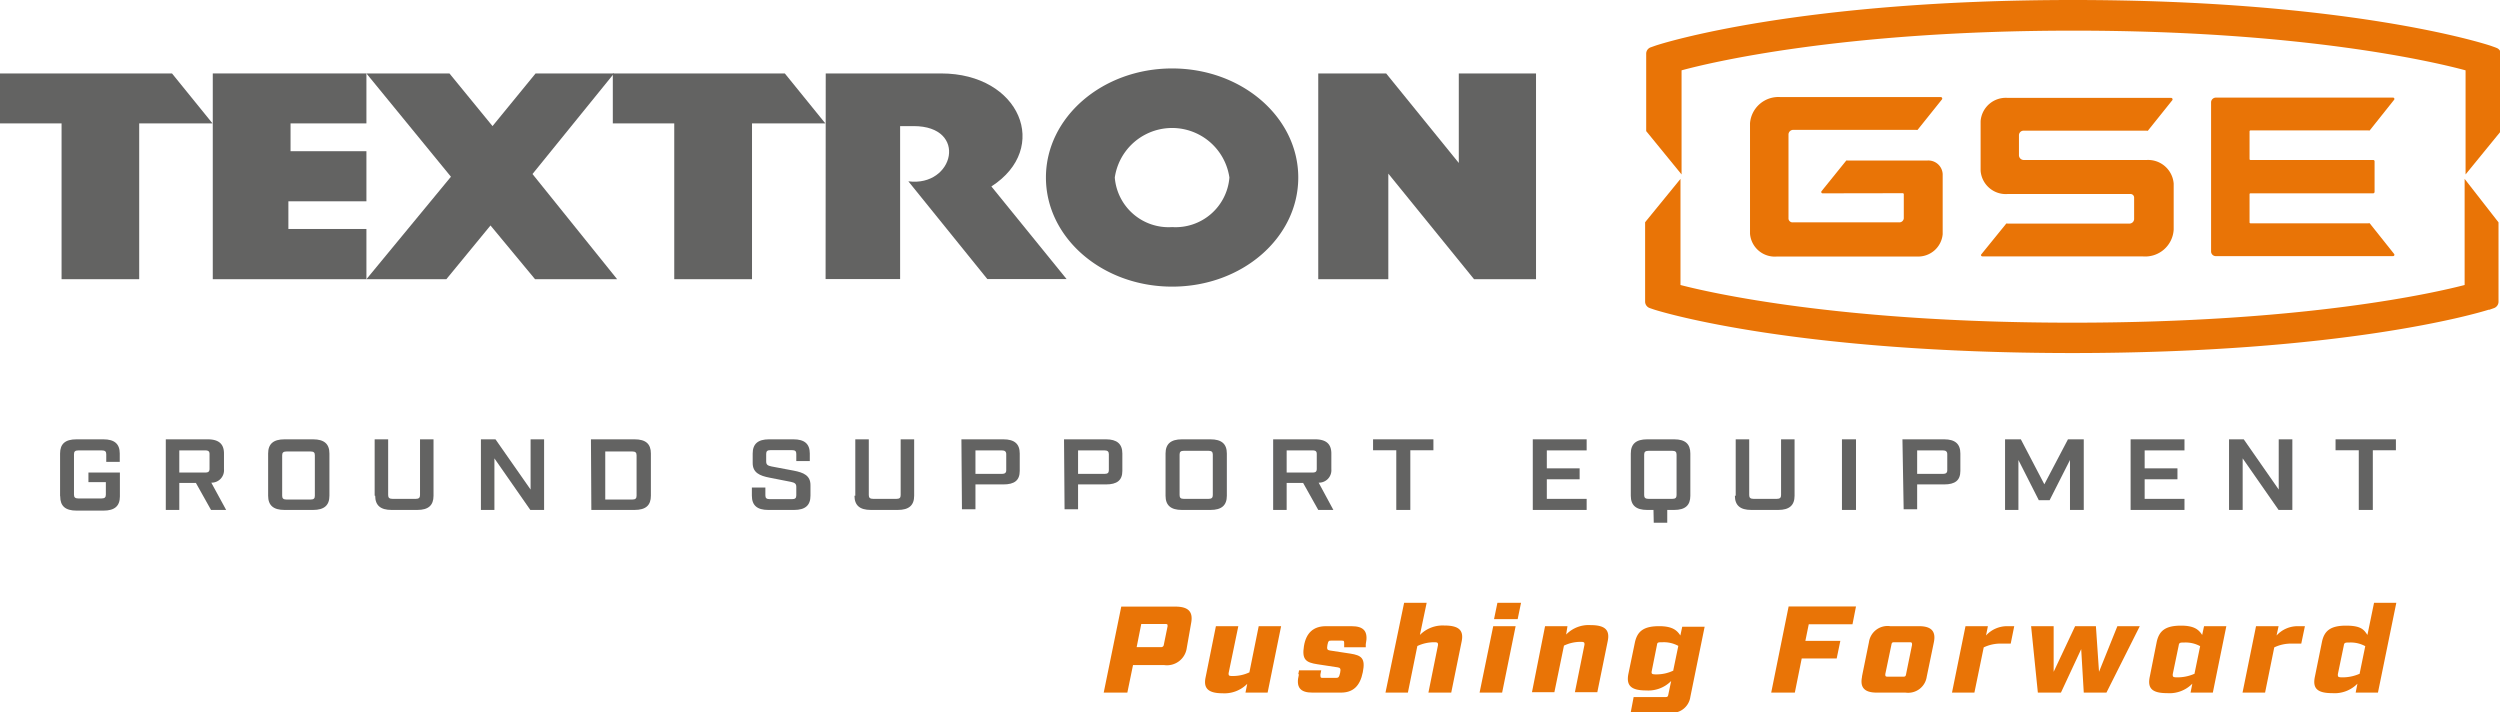<?xml version="1.0"?>
<svg xmlns="http://www.w3.org/2000/svg" viewBox="0 0 185.17 52.75" width="185.17" height="52.75" x="0" y="0"><defs><style>.cls-1{fill:#e97406;}.cls-2{fill:#636362;}</style></defs><title>logo textron430</title><g id="Layer_2" data-name="Layer 2"><g id="Layer_1-2" data-name="Layer 1"><path class="cls-1" d="M83.05,44.93h4c1,0,1.34.4,1.17,1.25L87.9,48a1.48,1.48,0,0,1-1.68,1.26h-2.3L83.5,51.3H81.75Zm2.93,3a.19.19,0,0,0,.22-.17l.28-1.37c0-.14,0-.17-.16-.17H84.53l-.34,1.71Z"/><path class="cls-1" d="M89.3,50.15l.76-3.77h1.66L91,49.86c0,.16,0,.21.27.21a2.87,2.87,0,0,0,1.27-.27l.69-3.42h1.66l-1,4.92H92.25l.13-.65a2.37,2.37,0,0,1-1.82.7c-1.09,0-1.44-.38-1.26-1.2"/><path class="cls-1" d="M96.16,49.94l.06-.29h1.64l-.06.3c0,.21,0,.26.16.26h1c.17,0,.23-.05.3-.37s0-.38-.17-.41l-1.51-.23c-.85-.13-1.16-.34-1-1.34s.72-1.48,1.63-1.48h1.89c.92,0,1.26.38,1.06,1.34l0,.22H99.56l0-.25c0-.2,0-.24-.17-.24H98.6c-.16,0-.22,0-.28.32s0,.38.18.41l1.51.23c.83.13,1.14.34.93,1.38s-.73,1.51-1.63,1.51h-2.1c-.9,0-1.25-.38-1-1.36"/><path class="cls-1" d="M104,44.65h1.67l-.5,2.38a2.37,2.37,0,0,1,1.8-.7c1.11,0,1.46.37,1.29,1.19l-.77,3.78H105.8l.71-3.52c0-.15,0-.21-.27-.21a2.91,2.91,0,0,0-1.26.28l-.7,3.45h-1.66Z"/><path class="cls-1" d="M110.6,46.38h1.66l-1,4.92h-1.67Zm.31-1.73h1.75l-.25,1.21h-1.75Z"/><path class="cls-1" d="M114.44,46.38h1.66L116,47a2.32,2.32,0,0,1,1.8-.7c1.1,0,1.45.37,1.28,1.19l-.77,3.78h-1.66l.71-3.52c0-.15,0-.21-.27-.21a2.87,2.87,0,0,0-1.25.28l-.71,3.45h-1.66Z"/><path class="cls-1" d="M121,51.63h2.31c.16,0,.23,0,.26-.19l.21-1a2.38,2.38,0,0,1-1.85.7c-1.15,0-1.48-.38-1.32-1.22l.48-2.32c.18-.85.66-1.22,1.8-1.22,1,0,1.33.32,1.57.69l.14-.65h1.66l-1.06,5.2a1.38,1.38,0,0,1-1.57,1.17h-2.85Zm2.94-2,.37-1.79a2.25,2.25,0,0,0-1.17-.27c-.31,0-.39,0-.41.19l-.4,2c0,.13,0,.19.32.19a2.87,2.87,0,0,0,1.29-.28"/><polygon class="cls-1" points="132.48 44.92 137.47 44.92 137.21 46.24 133.97 46.24 133.72 47.47 136.31 47.47 136.04 48.77 133.45 48.77 132.94 51.3 131.19 51.3 132.48 44.92"/><path class="cls-1" d="M137.91,50.12l.52-2.56A1.39,1.39,0,0,1,140,46.38h2.14c.91,0,1.26.38,1.1,1.18l-.53,2.56a1.39,1.39,0,0,1-1.57,1.18H139c-.9,0-1.25-.38-1.08-1.18m3,0c.17,0,.23,0,.26-.19l.44-2.16c0-.15,0-.2-.17-.2h-1.11c-.16,0-.22,0-.25.2l-.45,2.16c0,.14,0,.19.18.19Z"/><path class="cls-1" d="M145.58,46.38h1.66l-.14.69a2.11,2.11,0,0,1,1.57-.69h.52l-.26,1.29h-.7a2.89,2.89,0,0,0-1.3.28l-.69,3.35h-1.66Z"/><polygon class="cls-1" points="150.44 46.38 152.11 46.38 152.11 49.76 153.7 46.38 155.24 46.38 155.47 49.76 156.83 46.38 158.49 46.38 156.02 51.3 154.34 51.3 154.15 48.08 152.65 51.3 150.94 51.3 150.44 46.38"/><path class="cls-1" d="M159.23,50.12l.51-2.56c.18-.85.66-1.22,1.81-1.22,1,0,1.32.32,1.56.69l.14-.65h1.65l-1,4.92h-1.65l.13-.66a2.37,2.37,0,0,1-1.86.7c-1.14,0-1.47-.37-1.29-1.22m3.32-.26.41-2a2.25,2.25,0,0,0-1.17-.27c-.31,0-.39,0-.42.23l-.44,2.12c0,.18,0,.23.33.23a3.11,3.11,0,0,0,1.29-.27"/><path class="cls-1" d="M167.1,46.38h1.67l-.15.69a2.11,2.11,0,0,1,1.57-.69h.53l-.27,1.29h-.69a2.9,2.9,0,0,0-1.31.28l-.68,3.35H166.1Z"/><path class="cls-1" d="M171.46,50.12l.52-2.56c.17-.85.65-1.22,1.79-1.22s1.33.32,1.58.69l.49-2.38h1.65l-1.36,6.65h-1.65l.13-.66a2.37,2.37,0,0,1-1.86.7c-1.14,0-1.47-.37-1.29-1.22m3.32-.26.41-2a2.25,2.25,0,0,0-1.17-.27c-.31,0-.39,0-.42.23l-.44,2.12c0,.18,0,.23.33.23a3.11,3.11,0,0,0,1.29-.27"/><path class="cls-2" d="M4.45,36.72V33.59c0-.71.38-1.05,1.21-1.05h2c.82,0,1.21.34,1.21,1.05v.62h-1v-.57c0-.2-.09-.28-.33-.28H5.81c-.24,0-.33.08-.33.28v3c0,.2.09.28.33.28h1.7c.24,0,.33-.08.33-.28v-.93H6.55V35H8.88v1.77c0,.71-.39,1.05-1.21,1.05h-2c-.83,0-1.21-.34-1.21-1.05"/><path class="cls-2" d="M16.75,37.77H15.63l-1.12-2H13.28v2h-1V32.54h3.1c.82,0,1.21.34,1.21,1.05v1.16a.92.92,0,0,1-.94,1ZM15.2,35c.23,0,.32-.07.32-.28V33.63c0-.2-.09-.27-.32-.27H13.28V35Z"/><path class="cls-2" d="M19.86,36.72V33.59c0-.71.39-1.05,1.21-1.05h2.12c.82,0,1.21.34,1.21,1.05v3.13c0,.71-.39,1.05-1.21,1.05H21.07c-.82,0-1.21-.34-1.21-1.05M23,37c.24,0,.32-.08.32-.28v-3c0-.2-.08-.28-.32-.28H21.23c-.24,0-.33.08-.33.28v3c0,.2.09.28.33.28Z"/><path class="cls-2" d="M27.75,36.72V32.54h1v4.13c0,.2.09.28.33.28h1.71c.23,0,.32-.08.32-.28V32.54h1v4.18c0,.71-.38,1.05-1.2,1.05H29c-.82,0-1.21-.34-1.21-1.05"/><polygon class="cls-2" points="35.62 32.54 36.7 32.54 39.3 36.26 39.3 32.54 40.3 32.54 40.3 37.77 39.28 37.77 36.62 33.95 36.62 37.77 35.62 37.77 35.62 32.54"/><path class="cls-2" d="M43.77,32.54H47c.83,0,1.21.34,1.21,1.05v3.13c0,.71-.38,1.05-1.21,1.05h-3.2ZM46.83,37c.23,0,.32-.08.32-.28v-3c0-.2-.09-.28-.32-.28h-2V37Z"/><path class="cls-2" d="M55.69,36.72v-.61h1v.58c0,.21.09.28.33.28h1.64c.23,0,.32-.07.32-.28v-.63c0-.24-.12-.31-.4-.37L57,35.38c-.73-.14-1.25-.37-1.25-1.08v-.71c0-.71.39-1.05,1.21-1.05h1.81c.82,0,1.21.34,1.21,1.05v.56h-1v-.53c0-.21-.09-.28-.33-.28H57.08c-.24,0-.33.07-.33.28v.56c0,.24.11.31.4.37l1.64.31c.73.14,1.24.36,1.24,1.07v.79c0,.71-.39,1.05-1.21,1.05H56.9c-.82,0-1.21-.34-1.21-1.05"/><path class="cls-2" d="M63.35,36.72V32.54h1v4.13c0,.2.09.28.33.28h1.71c.24,0,.32-.08.32-.28V32.54h1v4.18c0,.71-.39,1.05-1.21,1.05h-2c-.82,0-1.21-.34-1.21-1.05"/><path class="cls-2" d="M71.21,32.54h3.11c.82,0,1.21.34,1.21,1.05v1.29c0,.7-.39,1-1.21,1H72.25v1.84h-1Zm3,2.56c.22,0,.32-.08.32-.27V33.64c0-.19-.1-.28-.32-.28H72.25V35.1Z"/><path class="cls-2" d="M78.81,32.54h3.11c.81,0,1.21.34,1.21,1.05v1.29c0,.7-.4,1-1.21,1H79.85v1.84h-1Zm3,2.56c.23,0,.32-.08.32-.27V33.64c0-.19-.09-.28-.32-.28H79.85V35.1Z"/><path class="cls-2" d="M86.33,36.72V33.59c0-.71.39-1.05,1.21-1.05h2.12c.82,0,1.21.34,1.21,1.05v3.13c0,.71-.39,1.05-1.21,1.05H87.54c-.82,0-1.21-.34-1.21-1.05m3.18.23c.23,0,.32-.08.32-.28v-3c0-.2-.09-.28-.32-.28H87.69c-.24,0-.32.08-.32.28v3c0,.2.08.28.32.28Z"/><path class="cls-2" d="M98.76,37.77H97.64l-1.12-2H95.3v2h-1V32.54h3.1c.82,0,1.21.34,1.21,1.05v1.16a.92.92,0,0,1-.94,1ZM97.21,35c.24,0,.32-.07.32-.28V33.63c0-.2-.08-.27-.32-.27H95.3V35Z"/><polygon class="cls-2" points="103.42 33.35 101.7 33.35 101.7 32.54 106.17 32.54 106.17 33.35 104.46 33.35 104.46 37.77 103.42 37.77 103.42 33.35"/><polygon class="cls-2" points="113.53 32.54 117.52 32.54 117.52 33.36 114.57 33.36 114.57 34.69 117 34.69 117 35.5 114.57 35.5 114.57 36.95 117.52 36.95 117.52 37.77 113.53 37.77 113.53 32.54"/><path class="cls-2" d="M122.47,37.77H122c-.82,0-1.21-.34-1.21-1.05V33.59c0-.71.39-1.05,1.21-1.05H124c.82,0,1.2.34,1.2,1.05v3.13c0,.71-.38,1.05-1.2,1.05h-.51v.95h-1Zm1.39-.82c.23,0,.32-.08.32-.28v-3c0-.2-.09-.28-.32-.28h-1.75c-.24,0-.33.08-.33.28v3c0,.2.09.28.33.28Z"/><path class="cls-2" d="M128.56,36.72V32.54h1v4.13c0,.2.09.28.33.28h1.71c.23,0,.32-.08.32-.28V32.54h1v4.18c0,.71-.39,1.05-1.21,1.05h-2c-.82,0-1.21-.34-1.21-1.05"/><rect class="cls-2" x="136.43" y="32.54" width="1.04" height="5.23"/><path class="cls-2" d="M140.91,32.54H144c.81,0,1.2.34,1.2,1.05v1.29c0,.7-.39,1-1.2,1H142v1.84h-1Zm3,2.56c.22,0,.32-.08.32-.27V33.64c0-.19-.1-.28-.32-.28H142V35.1Z"/><polygon class="cls-2" points="148.51 32.54 149.68 32.54 151.42 35.87 153.17 32.54 154.34 32.54 154.34 37.77 153.32 37.77 153.32 34.07 151.81 37.05 151.01 37.05 149.5 34.07 149.5 37.77 148.51 37.77 148.51 32.54"/><polygon class="cls-2" points="157.81 32.54 161.8 32.54 161.8 33.36 158.85 33.36 158.85 34.69 161.28 34.69 161.28 35.5 158.85 35.5 158.85 36.95 161.8 36.95 161.8 37.77 157.81 37.77 157.81 32.54"/><polygon class="cls-2" points="165.1 32.54 166.19 32.54 168.78 36.26 168.78 32.54 169.79 32.54 169.79 37.77 168.77 37.77 166.11 33.95 166.11 37.77 165.1 37.77 165.1 32.54"/><polygon class="cls-2" points="174.71 33.35 172.99 33.35 172.99 32.54 177.46 32.54 177.46 33.35 175.75 33.35 175.75 37.77 174.71 37.77 174.71 33.35"/><polygon class="cls-2" points="27.14 20.68 27.14 16.96 21.36 16.96 21.36 14.91 27.14 14.91 27.14 11.2 21.52 11.2 21.52 9.14 27.14 9.14 27.14 5.44 15.76 5.44 15.76 20.68 27.14 20.68"/><polygon class="cls-2" points="33.4 13.09 27.14 20.68 33.06 20.68 36.33 16.7 39.63 20.68 45.71 20.68 39.44 12.89 45.48 5.44 39.67 5.44 36.48 9.34 33.29 5.44 27.14 5.44 33.4 13.09"/><path class="cls-2" d="M61.15,20.67h5.52V9.34h1c4.07,0,3,4.53-.39,4.09l5.85,7.24H79l-5.57-6.86c4.41-2.83,2.13-8.37-3.72-8.37H61.16Z"/><polygon class="cls-2" points="102.83 20.68 102.83 12.86 109.18 20.68 113.77 20.68 113.77 5.44 108.05 5.44 108.05 12.07 102.67 5.44 97.64 5.44 97.64 20.68 102.83 20.68"/><polygon class="cls-2" points="0 5.44 0 9.14 4.56 9.14 4.56 20.68 10.31 20.68 10.31 9.14 15.74 9.14 12.74 5.44 0 5.44"/><polygon class="cls-2" points="45.39 5.44 45.39 9.14 49.94 9.14 49.94 20.68 55.7 20.68 55.7 9.14 61.13 9.14 58.13 5.44 45.39 5.44"/><path class="cls-2" d="M77.47,13.15c0-4.46,4.18-8.08,9.35-8.08s9.34,3.62,9.34,8.08S92,21.23,86.82,21.23s-9.35-3.62-9.35-8.08m9.35,3.67a4,4,0,0,0,4.24-3.67,4.29,4.29,0,0,0-8.49,0,4,4,0,0,0,4.25,3.67"/><path class="cls-1" d="M182.55,13.25v7.86h0c-2.08.54-11.7,2.79-29,2.79h-.13c-17.25,0-26.87-2.25-28.95-2.79h0V13.25l-2.62,3.21v5.9a.51.51,0,0,0,.35.46l.32.11,0,0c.75.24,10.63,3.21,30.93,3.22,20,0,29.89-2.9,30.88-3.21h0l.06,0,.31-.11a.51.51,0,0,0,.36-.46v-5.9Zm2.27-9.74-.31-.11h0C183.84,3.17,173.76,0,153.54,0s-30.31,3.17-30.95,3.39h0l-.31.11a.5.5,0,0,0-.35.46V9.71h0l2.62,3.21V5.21h0c2.1-.57,11.87-2.94,29-2.94h.07c17.11,0,26.89,2.37,29,2.94h0v7.71l2.62-3.21h0V4a.5.5,0,0,0-.35-.46"/><path class="cls-1" d="M135,14.32a.1.1,0,0,1-.09-.15l1.84-2.28a.15.15,0,0,1,.09,0h5.92a1.06,1.06,0,0,1,1.13,1v4.46A1.82,1.82,0,0,1,142,19H131.62a1.84,1.84,0,0,1-2-1.69V9.13a2.11,2.11,0,0,1,2.25-1.94h11.88a.11.11,0,0,1,.09.17l-1.81,2.26a.13.13,0,0,1-.09,0h-9.09a.35.35,0,0,0-.38.32v6.26a.3.3,0,0,0,.32.27h7.87a.33.33,0,0,0,.35-.3V14.38a.08.08,0,0,0-.08-.07Z"/><path class="cls-1" d="M158.92,11.85h-9a.36.36,0,0,1-.38-.33V10a.34.34,0,0,1,.37-.32H159a.13.13,0,0,0,.09,0l1.81-2.26a.11.11,0,0,0-.09-.17H148.7a1.87,1.87,0,0,0-2,1.72v3.68a1.87,1.87,0,0,0,2,1.72h9.07a.27.27,0,0,1,.3.25v1.62a.35.35,0,0,1-.38.32h-9a.13.13,0,0,0-.09,0l-1.85,2.28c-.05.07,0,.15.09.15H158.7A2.11,2.11,0,0,0,161,17V13.6a1.9,1.9,0,0,0-2-1.75"/><path class="cls-1" d="M175.52,16.54a.11.11,0,0,0-.09,0h-8.74a.07.07,0,0,1-.07-.06V14.38s0-.06.07-.06h9.08a.11.11,0,0,0,.11-.1V11.94a.1.1,0,0,0-.11-.09h-9.08a.07.07,0,0,1-.07-.07V9.72a.07.07,0,0,1,.07-.06h8.74a.15.15,0,0,0,.09,0l1.8-2.26a.1.1,0,0,0-.08-.17H164.15a.36.36,0,0,0-.38.33V18.64a.35.35,0,0,0,.38.33h13.09a.1.1,0,0,0,.08-.17Z"/></g></g></svg>
